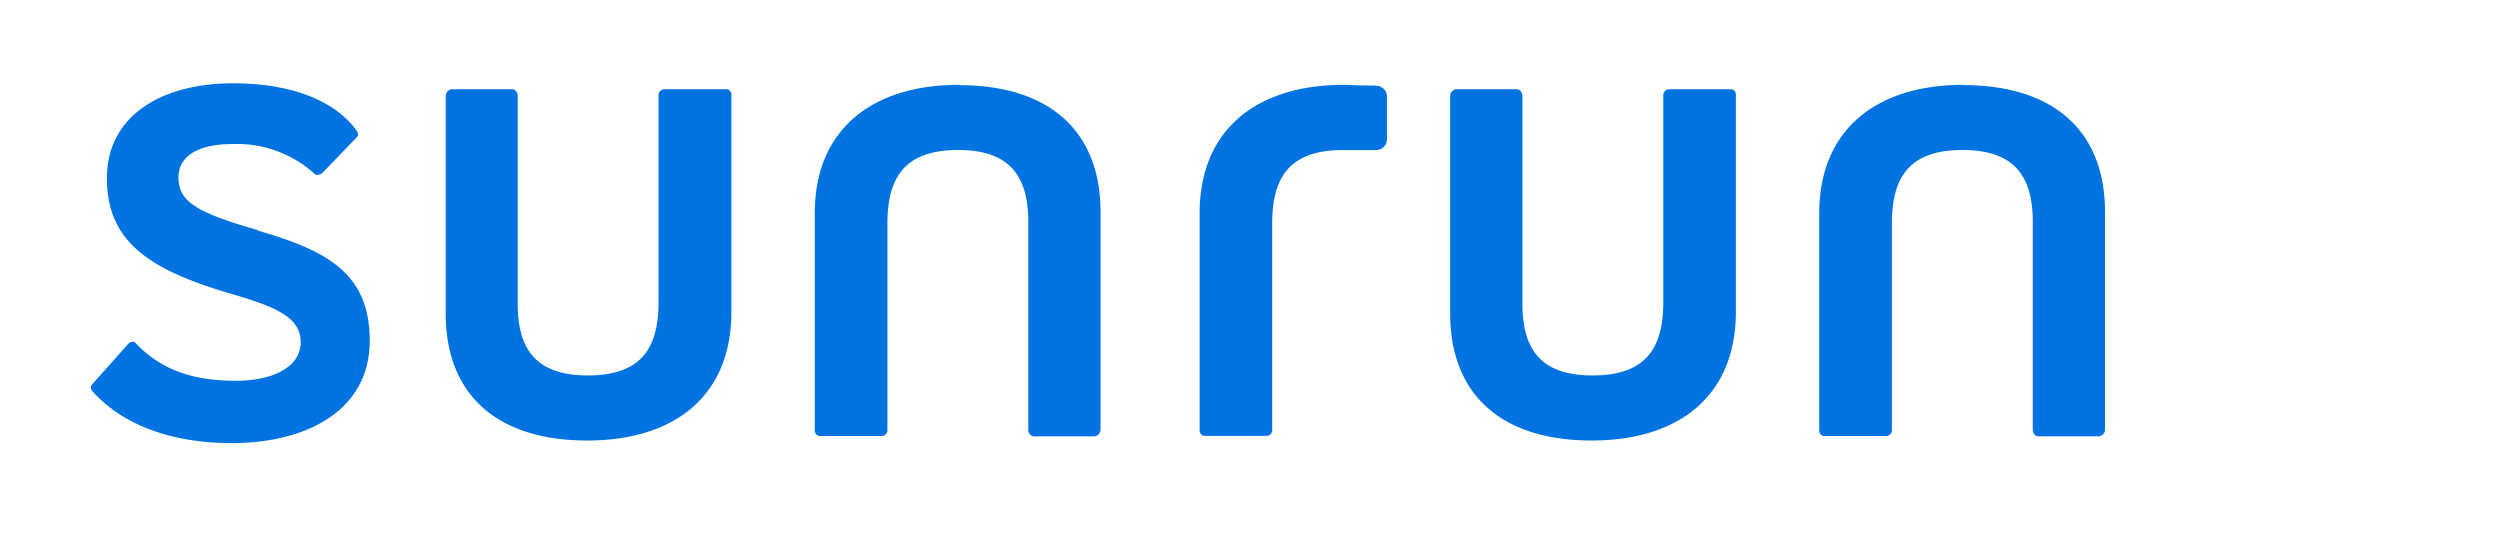 <svg xmlns:xlink="http://www.w3.org/1999/xlink" xmlns="http://www.w3.org/2000/svg" class="icon icon-sunrun-logo" aria-labelledby="sunrun-logo-icon" role="img" width="150"  height="32" ><defs><symbol id="icon-sunrun-logo" viewBox="0 0 150 32">
          <title id="icon-sunrun-logo-title">Sunrun Logo</title>
          <path d="M15.482 13.813c-3.682-1.069-4.775-1.693-4.775-3.179 0-1.064.885-1.989 3.227-1.989a6.914 6.914 0 0 1 4.941 1.786l-.006-.005c.145.15.382.029.484-.058l2.066-2.143c.121-.116.063-.266-.058-.445-1.601-2.1-4.567-2.782-7.383-2.782-4.272 0-7.562 1.935-7.562 5.69 0 3.827 2.55 5.487 7.359 6.914 2.758.798 4.267 1.422 4.267 2.932s-1.722 2.313-3.871 2.313c-2.284 0-4.354-.484-6.057-2.284-.082-.111-.319-.058-.44.092l-2.197 2.463a.361.361 0 0 0 .092.382c2.018 2.23 5.162 3.087 8.331 3.087 4.456 0 8.283-1.935 8.283-6.135 0-4.04-2.526-5.404-6.706-6.614zM43.578 5.356h-3.711a.359.359 0 0 0-.353.298V18.11c0 2.695-.968 4.417-4.238 4.417-3.087 0-4.214-1.539-4.214-4.301V5.743c0-.15-.121-.387-.329-.387h-3.638a.412.412 0 0 0-.353.386v13.064c0 4.983 3.203 7.625 8.486 7.625s8.656-2.705 8.656-7.717V5.651a.32.32 0 0 0-.294-.3h-.001zM57.546 5.09c-5.249 0-8.66 2.7-8.66 7.707V25.86a.324.324 0 0 0 .299.3h3.707a.364.364 0 0 0 .353-.298V13.421c0-2.695.968-4.422 4.243-4.422 3.077 0 4.209 1.548 4.209 4.306v12.487c0 .15.121.387.329.387h3.648a.411.411 0 0 0 .358-.386V12.729c0-4.983-3.203-7.62-8.486-7.62zM103.843 5.356h-3.692a.359.359 0 0 0-.353.298V18.11c0 2.695-.968 4.417-4.243 4.417-3.087 0-4.209-1.539-4.209-4.301V5.743c0-.15-.121-.387-.329-.387h-3.648a.411.411 0 0 0-.358.386v13.064c0 4.983 3.203 7.625 8.481 7.625s8.66-2.705 8.66-7.717V5.651a.315.315 0 0 0-.294-.3h-.001zM117.811 5.09c-5.245 0-8.656 2.7-8.656 7.707V25.86a.32.32 0 0 0 .289.3H113.157a.363.363 0 0 0 .357-.298V13.421c0-2.695.968-4.422 4.233-4.422 3.092 0 4.219 1.548 4.219 4.306v12.487c0 .15.116.387.329.387h3.643a.413.413 0 0 0 .363-.386V12.729c0-4.983-3.208-7.62-8.491-7.62zM82.588 5.133h-.131c-1.035 0-1.451-.044-1.819-.044-5.254 0-8.66 2.7-8.66 7.707v13.063a.31.31 0 0 0 .289.295h3.721a.348.348 0 0 0 .344-.293V13.42c0-2.695.968-4.417 4.238-4.417h2.018a.649.649 0 0 0 .629-.648v-2.55-.01a.648.648 0 0 0-.648-.648z"></path>
      </symbol></defs>
              <title id="sunrun-logo-icon">Sunrun</title>
              <use xlink:href="#icon-sunrun-logo" fill="#0073E0"></use>
            </svg>